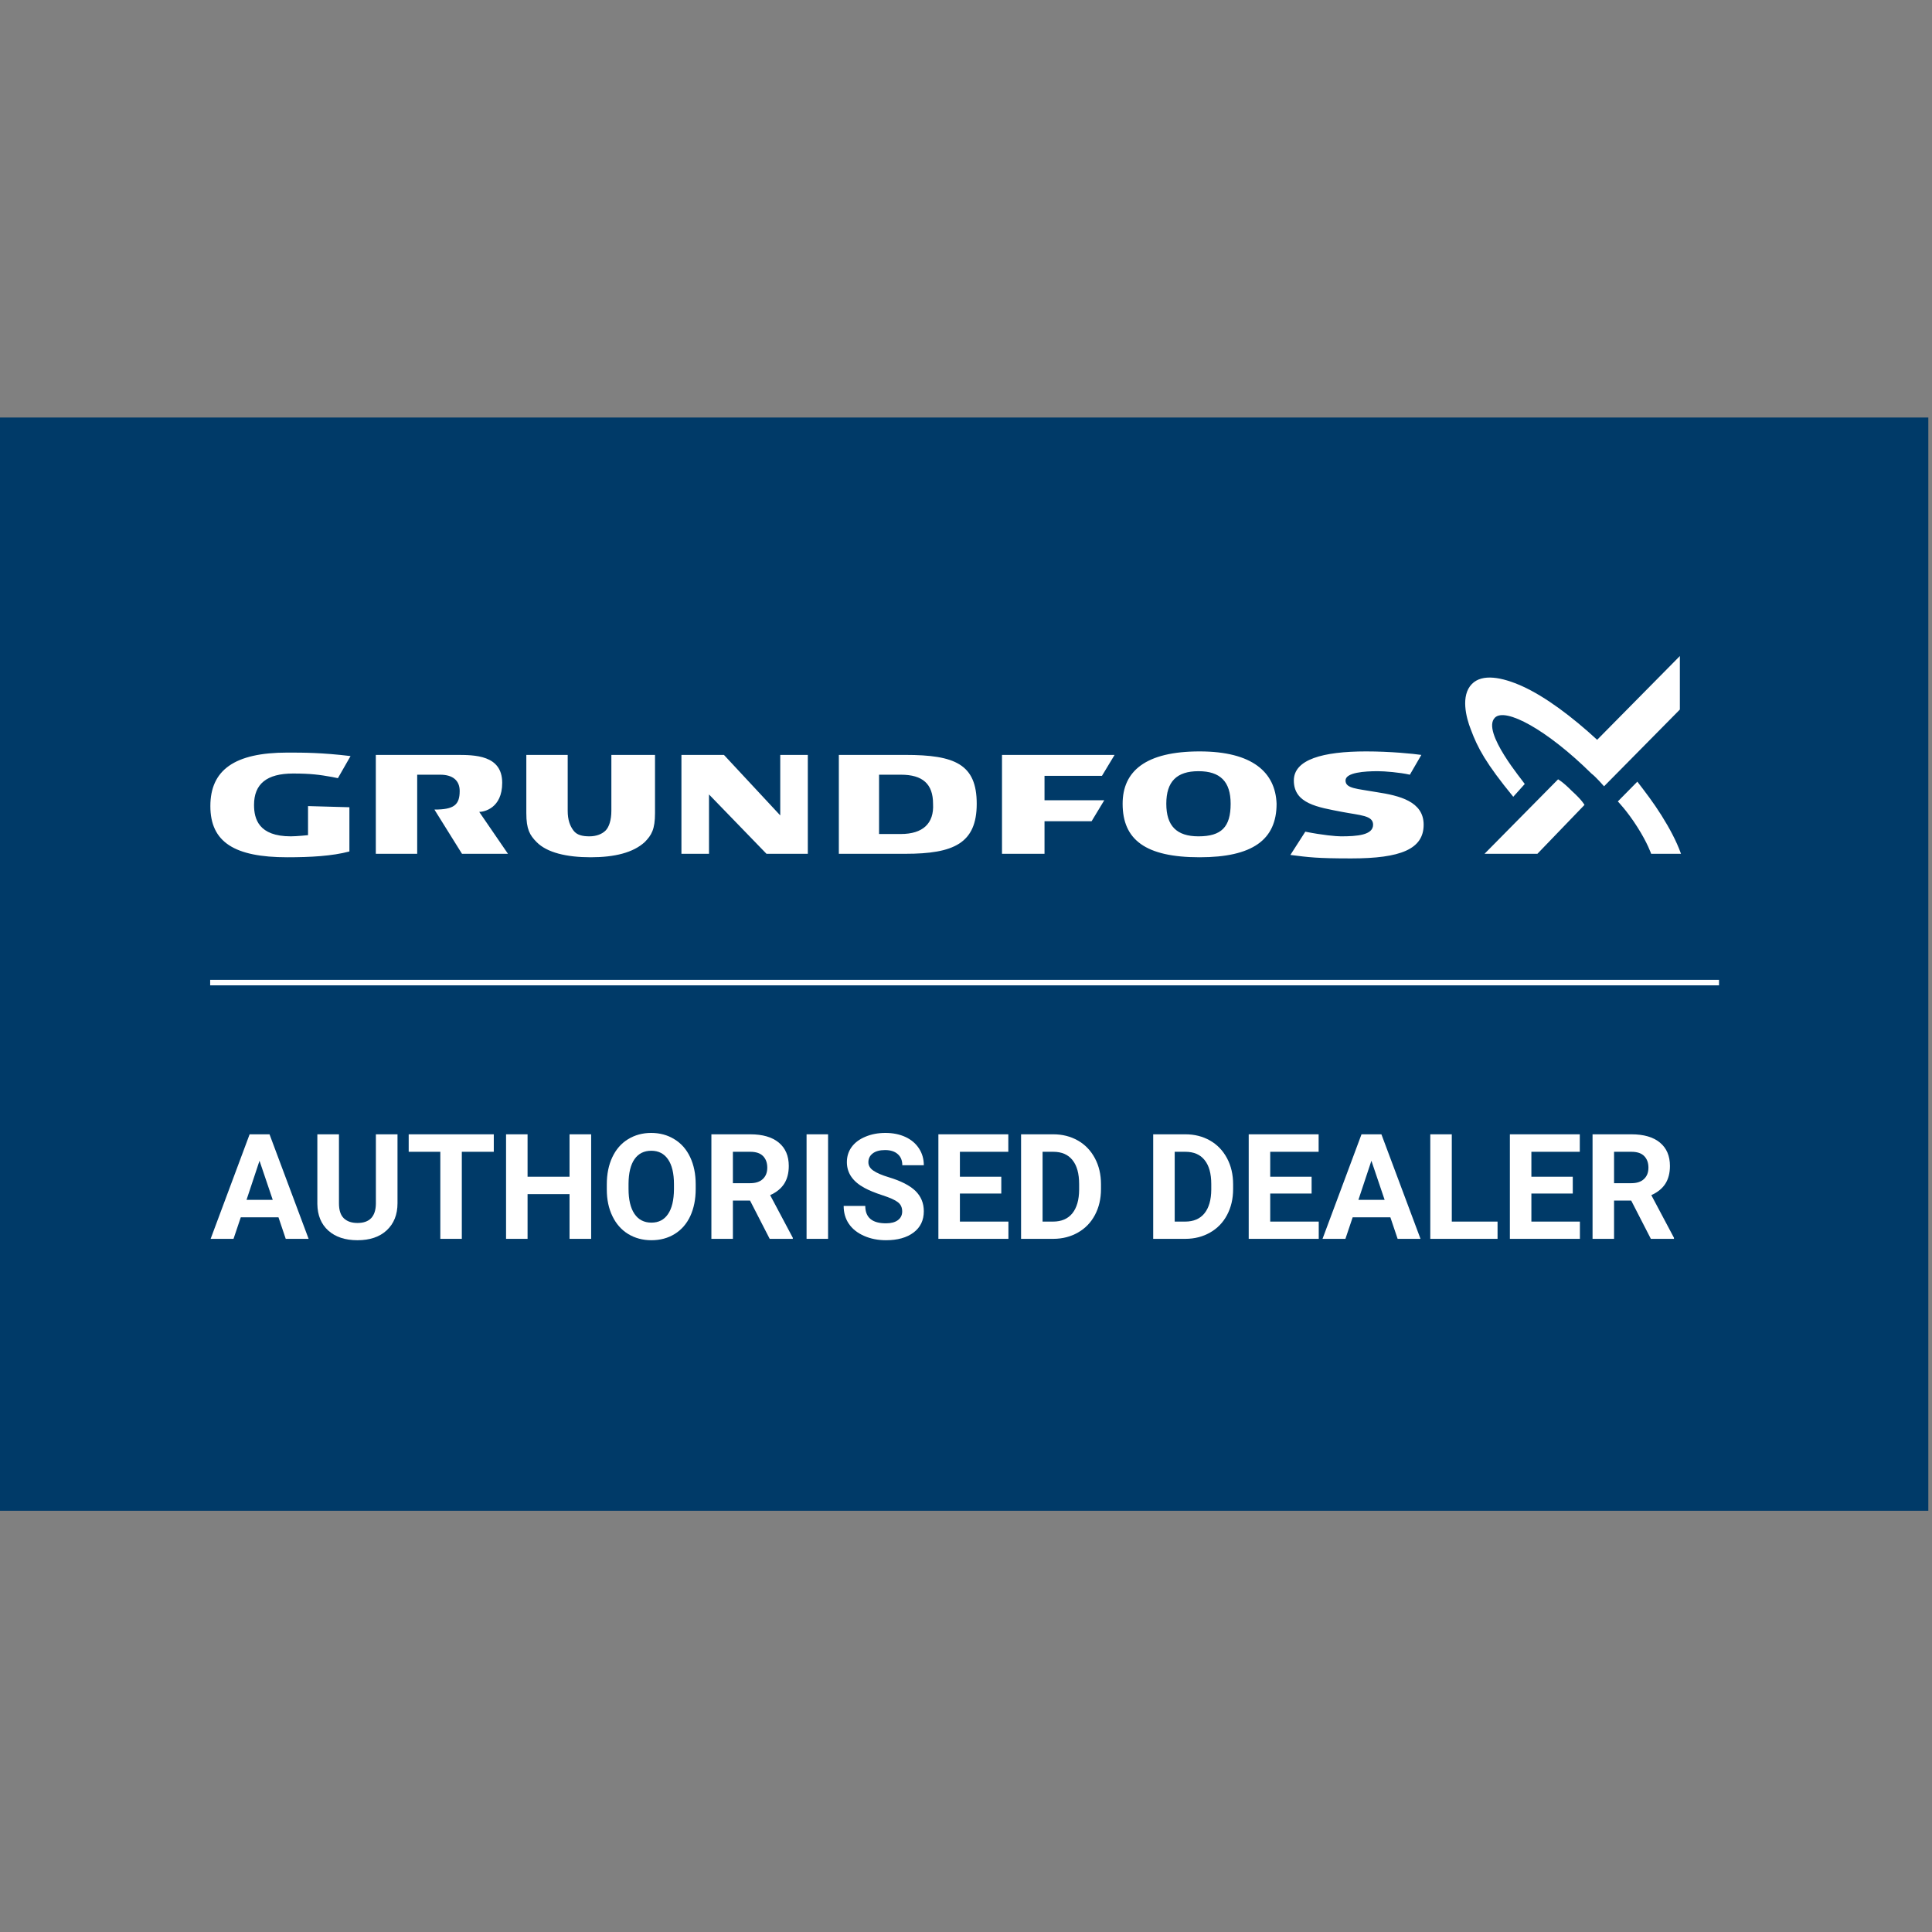 <?xml version="1.0" encoding="UTF-8"?>
<svg xmlns="http://www.w3.org/2000/svg" xmlns:xlink="http://www.w3.org/1999/xlink" width="350" zoomAndPan="magnify" viewBox="0 0 262.5 262.5" height="350" preserveAspectRatio="xMidYMid meet" version="1.0">
  <rect x="0" y="0" width="262.5" height="262.5" fill="#808080" stroke="none"/>
  <defs>
    <g></g>
    <clipPath id="4f30e1be71">
      <path d="M 0 56.73 L 262 56.73 L 262 205.27 L 0 205.27 Z M 0 56.73 " clip-rule="nonzero"></path>
    </clipPath>
    <clipPath id="2f48b28a14">
      <path d="M 28.555 102 L 216 102 L 216 116.633 L 28.555 116.633 Z M 28.555 102 " clip-rule="nonzero"></path>
    </clipPath>
    <clipPath id="85368d2334">
      <path d="M 199 89 L 228.426 89 L 228.426 116.633 L 199 116.633 Z M 199 89 " clip-rule="nonzero"></path>
    </clipPath>
  </defs>
  <g clip-path="url(#4f30e1be71)">
    <path fill="#003a68" d="M 0 56.73 L 262.262 56.73 L 262.262 205.27 L 0 205.27 Z M 0 56.73 " fill-opacity="1" fill-rule="nonzero"></path>
  </g>
  <g clip-path="url(#2f48b28a14)">
    <path fill="#ffffff" d="M 106.012 102.57 L 106.012 110.789 L 98.363 102.57 L 92.586 102.57 L 92.586 116.004 L 96.332 116.004 L 96.332 107.941 L 104.141 116.004 L 109.758 116.004 L 109.758 102.57 Z M 56.84 105.258 L 59.805 105.258 C 61.523 105.258 62.457 106.047 62.457 107.469 C 62.457 109.363 61.68 109.996 59.023 109.996 L 62.77 116.004 L 69.016 116.004 L 65.113 110.312 C 65.738 110.312 68.234 109.84 68.234 106.363 C 68.234 102.57 64.488 102.57 61.992 102.57 L 51.062 102.57 L 51.062 116.004 L 56.684 116.004 L 56.684 105.258 Z M 83.066 102.57 L 83.066 110.156 C 83.066 111.418 82.754 112.367 82.285 112.84 C 81.816 113.316 81.035 113.633 80.098 113.633 C 79.16 113.633 78.383 113.473 77.914 112.84 C 77.445 112.211 77.133 111.418 77.133 110.156 L 77.133 102.57 L 71.512 102.57 L 71.512 110.473 C 71.512 112.684 71.98 113.473 72.918 114.422 C 74.324 115.844 76.977 116.477 80.254 116.477 C 83.531 116.477 86.031 115.844 87.59 114.422 C 88.527 113.473 88.996 112.684 88.996 110.473 L 88.996 102.57 Z M 123.027 102.57 L 113.973 102.57 L 113.973 116.004 L 123.027 116.004 C 129.582 116.004 132.707 114.578 132.707 109.207 C 132.707 103.832 129.738 102.57 123.027 102.57 Z M 122.402 113.316 L 119.438 113.316 L 119.438 105.258 L 122.402 105.258 C 125.367 105.258 126.773 106.52 126.773 109.207 C 126.93 111.895 125.367 113.316 122.402 113.316 Z M 162.992 102.094 C 155.652 102.094 152.531 104.781 152.531 109.207 C 152.531 114.105 155.652 116.477 162.992 116.477 C 170.172 116.477 173.449 114.105 173.449 109.207 C 173.293 104.941 170.172 102.094 162.992 102.094 Z M 162.836 113.633 C 159.867 113.633 158.465 112.211 158.465 109.207 C 158.465 106.203 159.867 104.781 162.836 104.781 C 165.801 104.781 167.207 106.203 167.207 109.207 C 167.207 112.367 165.957 113.633 162.836 113.633 Z M 141.918 105.414 L 149.723 105.414 L 151.438 102.57 L 136.141 102.57 L 136.141 116.004 L 141.918 116.004 L 141.918 111.578 L 148.316 111.578 L 150.035 108.734 L 141.918 108.734 Z M 41.852 109.523 L 41.852 113.473 C 41.852 113.473 40.293 113.633 39.512 113.633 C 35.141 113.633 34.516 111.262 34.516 109.363 C 34.516 106.52 36.234 105.098 39.824 105.098 C 42.164 105.098 43.414 105.258 45.133 105.57 L 45.91 105.73 L 47.629 102.727 C 43.727 102.254 41.227 102.254 39.043 102.254 C 31.863 102.254 28.582 104.625 28.582 109.523 C 28.582 114.422 31.863 116.477 39.043 116.477 C 42.164 116.477 45.133 116.316 47.473 115.688 L 47.473 109.68 Z M 187.031 107.625 C 184.375 107.152 182.816 107.152 182.816 106.047 C 182.816 104.941 185.469 104.781 187.188 104.781 C 188.125 104.781 190.152 104.941 191.559 105.258 L 193.117 102.57 C 192.027 102.41 188.902 102.094 185.625 102.094 C 179.695 102.094 175.793 103.203 175.793 106.047 C 175.793 109.207 179.07 109.68 182.348 110.312 C 184.844 110.789 186.562 110.789 186.562 112.051 C 186.562 113.473 184.375 113.633 182.191 113.633 C 181.566 113.633 179.695 113.473 177.352 113 L 175.324 116.16 C 177.82 116.477 178.914 116.633 183.598 116.633 C 190.309 116.633 193.43 115.371 193.43 112.051 C 193.43 108.891 190.152 108.102 187.031 107.625 Z M 208.887 116.004 L 201.703 116.004 L 211.695 105.887 C 211.695 105.887 212.32 106.203 213.57 107.469 C 214.973 108.734 215.285 109.363 215.285 109.363 Z M 208.887 116.004 " fill-opacity="1" fill-rule="nonzero"></path>
  </g>
  <g clip-path="url(#85368d2334)">
    <path fill="#ffffff" d="M 205.605 108.258 C 201.859 103.676 200.77 101.621 199.832 99.094 C 199.207 97.512 198.426 94.512 199.988 92.93 C 201.391 91.508 204.047 91.98 206.855 93.246 C 209.977 94.668 213.57 97.355 217.004 100.516 L 228.242 89.137 L 228.242 96.406 L 217.941 106.836 C 217.941 106.836 216.848 105.57 216.223 105.098 C 210.133 99.094 204.516 96.09 203.109 97.512 C 201.234 99.41 207.012 106.203 207.168 106.52 Z M 228.398 116.004 L 224.34 116.004 C 224.34 116.004 223.871 114.578 222.465 112.367 C 221.062 110.156 219.812 108.891 219.812 108.891 L 222.465 106.203 C 223.559 107.625 224.652 109.047 225.746 110.789 C 226.836 112.527 227.773 114.266 228.398 116.004 Z M 228.398 116.004 " fill-opacity="1" fill-rule="nonzero"></path>
  </g>
  <g fill="#ffffff" fill-opacity="1">
    <g transform="translate(28.557, 168.321)">
      <g>
        <path d="M 9.281 -2.922 L 4.156 -2.922 L 3.172 0 L 0.062 0 L 5.359 -14.203 L 8.062 -14.203 L 13.375 0 L 10.266 0 Z M 4.938 -5.297 L 8.5 -5.297 L 6.703 -10.609 Z M 4.938 -5.297 "></path>
      </g>
    </g>
    <g transform="translate(41.993, 168.321)">
      <g>
        <path d="M 12.016 -14.203 L 12.016 -4.844 C 12.016 -3.289 11.523 -2.062 10.547 -1.156 C 9.578 -0.258 8.254 0.188 6.578 0.188 C 4.91 0.188 3.586 -0.25 2.609 -1.125 C 1.641 -2 1.145 -3.203 1.125 -4.734 L 1.125 -14.203 L 4.062 -14.203 L 4.062 -4.828 C 4.062 -3.898 4.281 -3.223 4.719 -2.797 C 5.164 -2.367 5.785 -2.156 6.578 -2.156 C 8.211 -2.156 9.047 -3.02 9.078 -4.75 L 9.078 -14.203 Z M 12.016 -14.203 "></path>
      </g>
    </g>
    <g transform="translate(55.138, 168.321)">
      <g>
        <path d="M 11.953 -11.828 L 7.609 -11.828 L 7.609 0 L 4.688 0 L 4.688 -11.828 L 0.391 -11.828 L 0.391 -14.203 L 11.953 -14.203 Z M 11.953 -11.828 "></path>
      </g>
    </g>
    <g transform="translate(67.492, 168.321)">
      <g>
        <path d="M 12.828 0 L 9.891 0 L 9.891 -6.078 L 4.188 -6.078 L 4.188 0 L 1.266 0 L 1.266 -14.203 L 4.188 -14.203 L 4.188 -8.438 L 9.891 -8.438 L 9.891 -14.203 L 12.828 -14.203 Z M 12.828 0 "></path>
      </g>
    </g>
    <g transform="translate(81.602, 168.321)">
      <g>
        <path d="M 12.922 -6.781 C 12.922 -5.383 12.676 -4.156 12.188 -3.094 C 11.695 -2.039 10.988 -1.227 10.062 -0.656 C 9.145 -0.094 8.094 0.188 6.906 0.188 C 5.727 0.188 4.676 -0.094 3.75 -0.656 C 2.832 -1.219 2.117 -2.023 1.609 -3.078 C 1.098 -4.129 0.844 -5.336 0.844 -6.703 L 0.844 -7.406 C 0.844 -8.801 1.094 -10.031 1.594 -11.094 C 2.094 -12.156 2.801 -12.969 3.719 -13.531 C 4.645 -14.102 5.695 -14.391 6.875 -14.391 C 8.062 -14.391 9.113 -14.102 10.031 -13.531 C 10.957 -12.969 11.672 -12.156 12.172 -11.094 C 12.672 -10.031 12.922 -8.801 12.922 -7.406 Z M 9.969 -7.422 C 9.969 -8.91 9.695 -10.039 9.156 -10.812 C 8.625 -11.582 7.867 -11.969 6.891 -11.969 C 5.898 -11.969 5.141 -11.586 4.609 -10.828 C 4.078 -10.066 3.805 -8.945 3.797 -7.469 L 3.797 -6.781 C 3.797 -5.332 4.062 -4.207 4.594 -3.406 C 5.133 -2.602 5.906 -2.203 6.906 -2.203 C 7.883 -2.203 8.633 -2.586 9.156 -3.359 C 9.688 -4.129 9.957 -5.254 9.969 -6.734 Z M 9.969 -7.422 "></path>
      </g>
    </g>
    <g transform="translate(95.39, 168.321)">
      <g>
        <path d="M 6.516 -5.203 L 4.188 -5.203 L 4.188 0 L 1.266 0 L 1.266 -14.203 L 6.547 -14.203 C 8.223 -14.203 9.516 -13.828 10.422 -13.078 C 11.328 -12.328 11.781 -11.27 11.781 -9.906 C 11.781 -8.938 11.57 -8.129 11.156 -7.484 C 10.738 -6.836 10.102 -6.32 9.25 -5.938 L 12.328 -0.141 L 12.328 0 L 9.188 0 Z M 4.188 -7.562 L 6.547 -7.562 C 7.285 -7.562 7.852 -7.75 8.25 -8.125 C 8.656 -8.5 8.859 -9.016 8.859 -9.672 C 8.859 -10.336 8.664 -10.863 8.281 -11.25 C 7.906 -11.633 7.328 -11.828 6.547 -11.828 L 4.188 -11.828 Z M 4.188 -7.562 "></path>
      </g>
    </g>
    <g transform="translate(108.135, 168.321)">
      <g>
        <path d="M 4.375 0 L 1.453 0 L 1.453 -14.203 L 4.375 -14.203 Z M 4.375 0 "></path>
      </g>
    </g>
    <g transform="translate(113.956, 168.321)">
      <g>
        <path d="M 8.625 -3.719 C 8.625 -4.27 8.426 -4.691 8.031 -4.984 C 7.645 -5.285 6.945 -5.598 5.938 -5.922 C 4.926 -6.254 4.125 -6.582 3.531 -6.906 C 1.914 -7.77 1.109 -8.941 1.109 -10.422 C 1.109 -11.191 1.32 -11.875 1.75 -12.469 C 2.188 -13.07 2.812 -13.539 3.625 -13.875 C 4.438 -14.219 5.344 -14.391 6.344 -14.391 C 7.363 -14.391 8.27 -14.207 9.062 -13.844 C 9.852 -13.477 10.469 -12.957 10.906 -12.281 C 11.344 -11.613 11.562 -10.852 11.562 -10 L 8.641 -10 C 8.641 -10.656 8.43 -11.16 8.016 -11.516 C 7.609 -11.879 7.035 -12.062 6.297 -12.062 C 5.578 -12.062 5.02 -11.91 4.625 -11.609 C 4.227 -11.305 4.031 -10.906 4.031 -10.406 C 4.031 -9.945 4.266 -9.562 4.734 -9.25 C 5.203 -8.938 5.883 -8.645 6.781 -8.375 C 8.445 -7.875 9.66 -7.254 10.422 -6.516 C 11.18 -5.773 11.562 -4.852 11.562 -3.75 C 11.562 -2.52 11.098 -1.555 10.172 -0.859 C 9.242 -0.16 7.992 0.188 6.422 0.188 C 5.328 0.188 4.332 -0.008 3.438 -0.406 C 2.539 -0.801 1.852 -1.348 1.375 -2.047 C 0.906 -2.742 0.672 -3.551 0.672 -4.469 L 3.609 -4.469 C 3.609 -2.895 4.547 -2.109 6.422 -2.109 C 7.109 -2.109 7.645 -2.25 8.031 -2.531 C 8.426 -2.82 8.625 -3.219 8.625 -3.719 Z M 8.625 -3.719 "></path>
      </g>
    </g>
    <g transform="translate(126.233, 168.321)">
      <g>
        <path d="M 9.812 -6.156 L 4.188 -6.156 L 4.188 -2.344 L 10.781 -2.344 L 10.781 0 L 1.266 0 L 1.266 -14.203 L 10.766 -14.203 L 10.766 -11.828 L 4.188 -11.828 L 4.188 -8.438 L 9.812 -8.438 Z M 9.812 -6.156 "></path>
      </g>
    </g>
    <g transform="translate(137.466, 168.321)">
      <g>
        <path d="M 1.266 0 L 1.266 -14.203 L 5.641 -14.203 C 6.879 -14.203 7.992 -13.922 8.984 -13.359 C 9.973 -12.797 10.742 -11.992 11.297 -10.953 C 11.848 -9.922 12.125 -8.742 12.125 -7.422 L 12.125 -6.766 C 12.125 -5.441 11.848 -4.266 11.297 -3.234 C 10.754 -2.211 9.988 -1.422 9 -0.859 C 8.02 -0.297 6.91 -0.008 5.672 0 Z M 4.188 -11.828 L 4.188 -2.344 L 5.609 -2.344 C 6.754 -2.344 7.629 -2.719 8.234 -3.469 C 8.836 -4.219 9.145 -5.285 9.156 -6.672 L 9.156 -7.438 C 9.156 -8.875 8.852 -9.961 8.25 -10.703 C 7.656 -11.453 6.785 -11.828 5.641 -11.828 Z M 4.188 -11.828 "></path>
      </g>
    </g>
    <g transform="translate(150.445, 168.321)">
      <g></g>
    </g>
    <g transform="translate(155.418, 168.321)">
      <g>
        <path d="M 1.266 0 L 1.266 -14.203 L 5.641 -14.203 C 6.879 -14.203 7.992 -13.922 8.984 -13.359 C 9.973 -12.797 10.742 -11.992 11.297 -10.953 C 11.848 -9.922 12.125 -8.742 12.125 -7.422 L 12.125 -6.766 C 12.125 -5.441 11.848 -4.266 11.297 -3.234 C 10.754 -2.211 9.988 -1.422 9 -0.859 C 8.02 -0.297 6.91 -0.008 5.672 0 Z M 4.188 -11.828 L 4.188 -2.344 L 5.609 -2.344 C 6.754 -2.344 7.629 -2.719 8.234 -3.469 C 8.836 -4.219 9.145 -5.285 9.156 -6.672 L 9.156 -7.438 C 9.156 -8.875 8.852 -9.961 8.25 -10.703 C 7.656 -11.453 6.785 -11.828 5.641 -11.828 Z M 4.188 -11.828 "></path>
      </g>
    </g>
    <g transform="translate(168.396, 168.321)">
      <g>
        <path d="M 9.812 -6.156 L 4.188 -6.156 L 4.188 -2.344 L 10.781 -2.344 L 10.781 0 L 1.266 0 L 1.266 -14.203 L 10.766 -14.203 L 10.766 -11.828 L 4.188 -11.828 L 4.188 -8.438 L 9.812 -8.438 Z M 9.812 -6.156 "></path>
      </g>
    </g>
    <g transform="translate(179.629, 168.321)">
      <g>
        <path d="M 9.281 -2.922 L 4.156 -2.922 L 3.172 0 L 0.062 0 L 5.359 -14.203 L 8.062 -14.203 L 13.375 0 L 10.266 0 Z M 4.938 -5.297 L 8.5 -5.297 L 6.703 -10.609 Z M 4.938 -5.297 "></path>
      </g>
    </g>
    <g transform="translate(193.066, 168.321)">
      <g>
        <path d="M 4.188 -2.344 L 10.406 -2.344 L 10.406 0 L 1.266 0 L 1.266 -14.203 L 4.188 -14.203 Z M 4.188 -2.344 "></path>
      </g>
    </g>
    <g transform="translate(203.88, 168.321)">
      <g>
        <path d="M 9.812 -6.156 L 4.188 -6.156 L 4.188 -2.344 L 10.781 -2.344 L 10.781 0 L 1.266 0 L 1.266 -14.203 L 10.766 -14.203 L 10.766 -11.828 L 4.188 -11.828 L 4.188 -8.438 L 9.812 -8.438 Z M 9.812 -6.156 "></path>
      </g>
    </g>
    <g transform="translate(215.113, 168.321)">
      <g>
        <path d="M 6.516 -5.203 L 4.188 -5.203 L 4.188 0 L 1.266 0 L 1.266 -14.203 L 6.547 -14.203 C 8.223 -14.203 9.516 -13.828 10.422 -13.078 C 11.328 -12.328 11.781 -11.27 11.781 -9.906 C 11.781 -8.938 11.57 -8.129 11.156 -7.484 C 10.738 -6.836 10.102 -6.32 9.25 -5.938 L 12.328 -0.141 L 12.328 0 L 9.188 0 Z M 4.188 -7.562 L 6.547 -7.562 C 7.285 -7.562 7.852 -7.75 8.25 -8.125 C 8.656 -8.5 8.859 -9.016 8.859 -9.672 C 8.859 -10.336 8.664 -10.863 8.281 -11.25 C 7.906 -11.633 7.328 -11.828 6.547 -11.828 L 4.188 -11.828 Z M 4.188 -7.562 "></path>
      </g>
    </g>
  </g>
  <path stroke-linecap="butt" transform="matrix(0.749, -0, 0, 0.749, 28.557, 133.13)" fill="none" stroke-linejoin="miter" d="M -0.002 0.499 L 273.705 0.499 " stroke="#ffffff" stroke-width="1" stroke-opacity="1" stroke-miterlimit="4"></path>
</svg>
